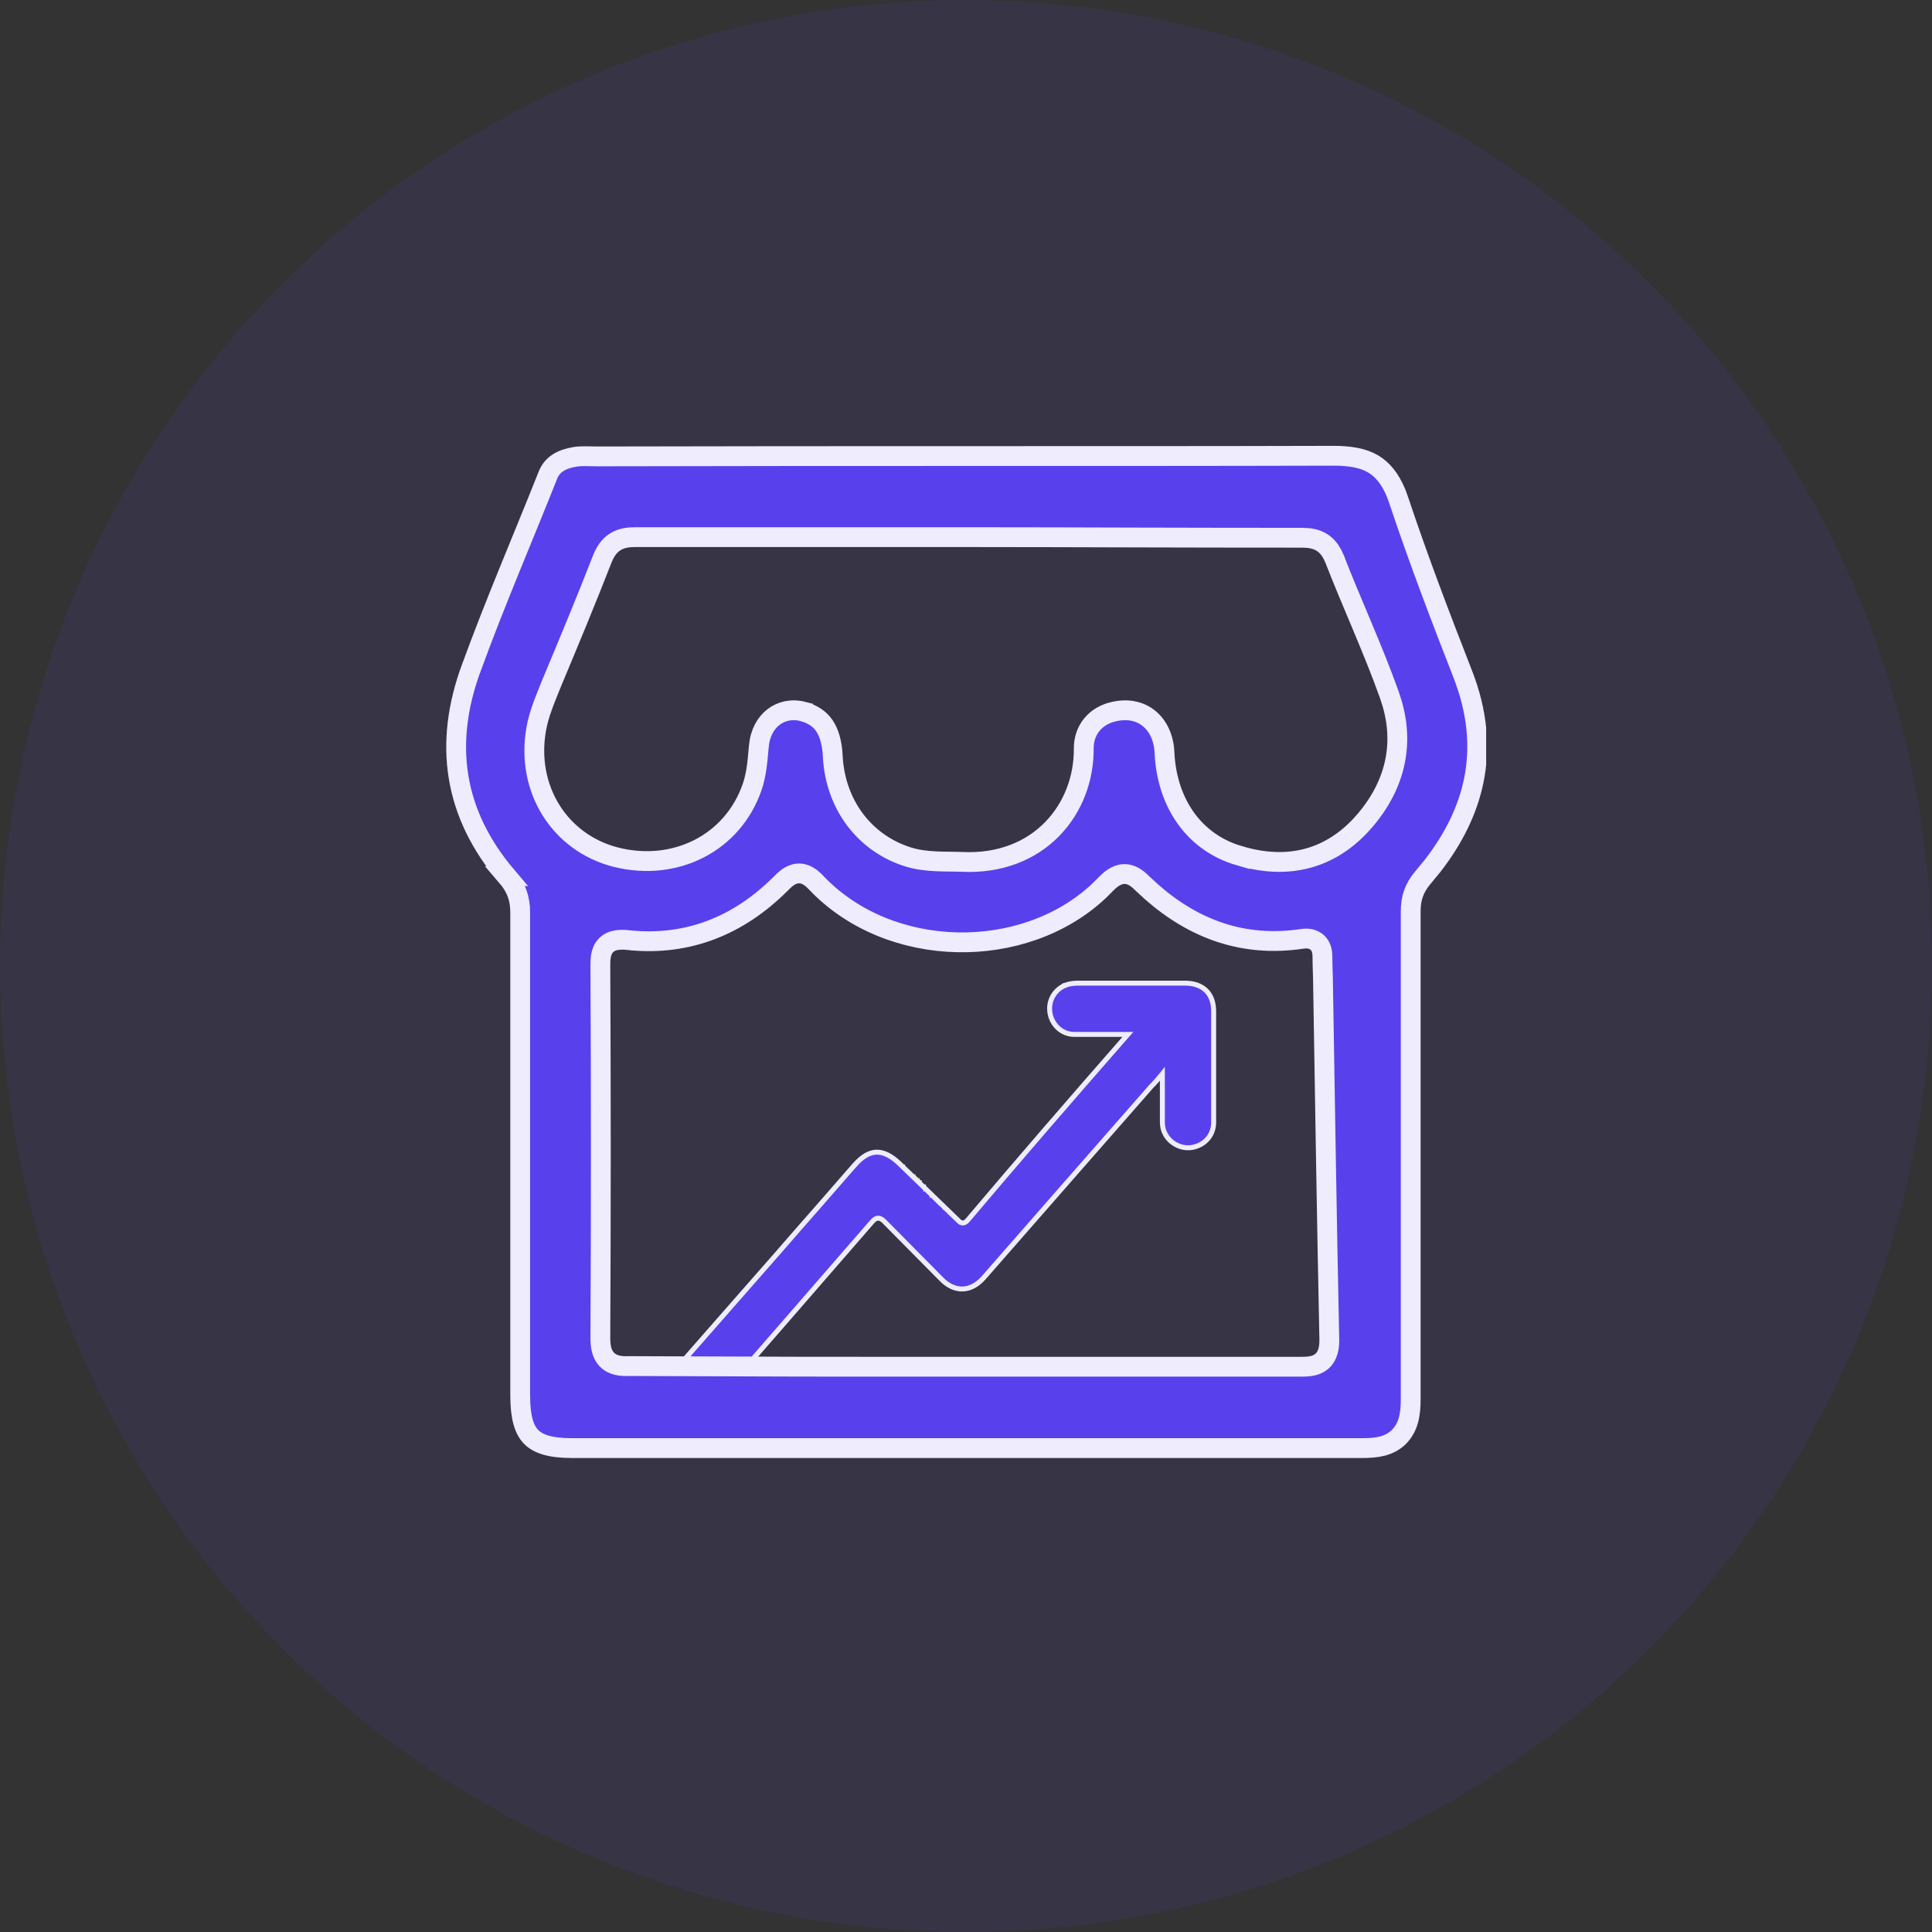 <svg width="39" height="39" viewBox="0 0 39 39" fill="none" xmlns="http://www.w3.org/2000/svg">
<rect x="0" y="0" width="39" height="39" fill="#333333" stroke="none"/>
<circle cx="19.5" cy="19.5" r="19.5" fill="#5840ED" fill-opacity="0.1"/>
<g clip-path="url(#clip0_4082_22)">
<path d="M21.762 19.846H23.919C24.105 19.846 24.248 19.9 24.346 19.995C24.443 20.089 24.499 20.229 24.499 20.415V22.66C24.499 22.901 24.339 23.095 24.108 23.153L24.107 23.154C23.89 23.211 23.648 23.107 23.533 22.912L23.532 22.911L23.498 22.843C23.471 22.775 23.464 22.704 23.464 22.622V21.676L23.376 21.783C23.314 21.857 23.265 21.905 23.227 21.943L23.226 21.946C22.664 22.589 22.102 23.229 21.541 23.869C20.98 24.509 20.419 25.149 19.857 25.793C19.726 25.942 19.577 26.016 19.432 26.02C19.286 26.024 19.135 25.959 18.998 25.816L18.997 25.815L17.862 24.668C17.843 24.648 17.823 24.63 17.804 24.617C17.784 24.604 17.762 24.593 17.735 24.591C17.681 24.588 17.637 24.625 17.6 24.669C16.439 26.006 15.279 27.343 14.119 28.668C13.85 28.972 13.402 28.92 13.243 28.579L13.242 28.578L13.211 28.5C13.152 28.321 13.203 28.145 13.337 27.99C13.74 27.529 14.147 27.066 14.554 26.602C14.96 26.139 15.367 25.675 15.771 25.215V25.214C16.016 24.931 16.263 24.65 16.509 24.37C16.755 24.089 17 23.809 17.246 23.525H17.247C17.4 23.347 17.546 23.264 17.689 23.258C17.831 23.253 17.986 23.324 18.158 23.49C18.159 23.491 18.159 23.492 18.16 23.493L18.162 23.495C18.163 23.495 18.164 23.496 18.165 23.497L18.167 23.499C18.168 23.499 18.168 23.501 18.169 23.502C18.17 23.502 18.171 23.503 18.172 23.503L18.183 23.514C18.183 23.515 18.185 23.515 18.186 23.516C18.186 23.517 18.187 23.518 18.188 23.519L18.189 23.521C18.19 23.522 18.192 23.522 18.192 23.523C18.193 23.524 18.194 23.525 18.194 23.526L18.196 23.528C18.197 23.529 18.198 23.529 18.199 23.53L18.201 23.532C18.202 23.532 18.202 23.534 18.203 23.535C18.204 23.535 18.205 23.536 18.206 23.537L18.208 23.539C18.209 23.539 18.21 23.54 18.211 23.541C18.212 23.541 18.212 23.543 18.213 23.544L18.215 23.545C18.216 23.546 18.217 23.547 18.218 23.547C18.218 23.548 18.219 23.55 18.22 23.55L18.222 23.552C18.222 23.553 18.224 23.553 18.225 23.554L18.227 23.556C18.227 23.557 18.228 23.558 18.229 23.559C18.229 23.56 18.231 23.56 18.231 23.561L18.249 23.579C18.25 23.579 18.251 23.58 18.252 23.581C18.253 23.581 18.253 23.583 18.254 23.584L18.256 23.585C18.257 23.586 18.258 23.587 18.259 23.587L18.261 23.589C18.262 23.59 18.262 23.592 18.263 23.592C18.264 23.593 18.265 23.593 18.266 23.594L18.274 23.603C18.275 23.604 18.277 23.604 18.277 23.605C18.278 23.606 18.279 23.607 18.279 23.608L18.281 23.61C18.282 23.611 18.283 23.611 18.284 23.612L18.286 23.614C18.287 23.614 18.287 23.616 18.288 23.617C18.289 23.617 18.29 23.618 18.291 23.619L18.309 23.636C18.309 23.637 18.311 23.637 18.311 23.638C18.312 23.639 18.313 23.64 18.314 23.641L18.315 23.643C18.316 23.644 18.318 23.644 18.318 23.645L18.32 23.647C18.321 23.648 18.322 23.649 18.322 23.65C18.323 23.651 18.324 23.651 18.325 23.652L18.327 23.654C18.328 23.655 18.328 23.656 18.329 23.657C18.33 23.657 18.331 23.658 18.332 23.659L18.334 23.661C18.335 23.661 18.336 23.662 18.337 23.663C18.338 23.663 18.338 23.665 18.339 23.666L18.341 23.668C18.342 23.668 18.343 23.669 18.344 23.669L18.346 23.671C18.346 23.672 18.347 23.674 18.348 23.674C18.348 23.675 18.35 23.676 18.351 23.676L18.368 23.694C18.369 23.695 18.37 23.695 18.371 23.696C18.372 23.697 18.372 23.698 18.373 23.699L18.375 23.701C18.376 23.701 18.377 23.702 18.378 23.703L18.38 23.705C18.381 23.705 18.381 23.707 18.382 23.707C18.383 23.708 18.384 23.709 18.385 23.709L18.387 23.711C18.387 23.712 18.388 23.714 18.389 23.714C18.389 23.715 18.391 23.716 18.392 23.716L18.394 23.718C18.394 23.719 18.396 23.72 18.396 23.72C18.397 23.721 18.398 23.722 18.398 23.723L18.4 23.725C18.401 23.726 18.403 23.726 18.403 23.727L18.405 23.729C18.406 23.73 18.407 23.731 18.407 23.732C18.408 23.733 18.409 23.733 18.41 23.734L18.412 23.736C18.413 23.737 18.413 23.738 18.414 23.739C18.415 23.739 18.416 23.74 18.417 23.741L18.428 23.752C18.428 23.752 18.43 23.753 18.431 23.753C18.431 23.754 18.432 23.756 18.433 23.756L18.435 23.758C18.435 23.759 18.437 23.759 18.438 23.76L18.439 23.762C18.44 23.763 18.441 23.764 18.441 23.765C18.442 23.766 18.444 23.766 18.444 23.767L18.446 23.769C18.447 23.77 18.448 23.771 18.448 23.772C18.449 23.773 18.45 23.773 18.451 23.774L18.453 23.776C18.454 23.777 18.455 23.777 18.456 23.778C18.457 23.779 18.457 23.78 18.458 23.781L18.46 23.783C18.461 23.784 18.462 23.784 18.463 23.785L18.465 23.787C18.466 23.787 18.466 23.789 18.467 23.79C18.468 23.79 18.469 23.791 18.47 23.791L18.472 23.794C18.472 23.794 18.473 23.796 18.474 23.796C18.474 23.797 18.476 23.798 18.477 23.798L18.487 23.809C18.488 23.81 18.489 23.81 18.49 23.811C18.491 23.812 18.491 23.813 18.492 23.814L18.494 23.816C18.495 23.817 18.496 23.817 18.497 23.818C18.498 23.819 18.498 23.82 18.499 23.821L18.501 23.823C18.502 23.823 18.503 23.824 18.504 23.825L18.506 23.827C18.507 23.827 18.507 23.829 18.508 23.83C18.509 23.83 18.51 23.831 18.511 23.832L18.513 23.834C18.514 23.834 18.515 23.835 18.516 23.835C18.516 23.836 18.517 23.838 18.518 23.838L18.52 23.84C18.52 23.841 18.522 23.842 18.523 23.842L18.524 23.844C18.525 23.845 18.526 23.846 18.526 23.847C18.527 23.848 18.529 23.848 18.529 23.849L18.531 23.851C18.532 23.852 18.532 23.853 18.533 23.854C18.534 23.855 18.535 23.855 18.536 23.856L18.547 23.867C18.548 23.867 18.549 23.868 18.55 23.869C18.551 23.869 18.551 23.871 18.552 23.872L18.554 23.874C18.555 23.874 18.556 23.875 18.557 23.875C18.557 23.876 18.558 23.878 18.559 23.878L18.561 23.88C18.561 23.881 18.563 23.882 18.564 23.882L18.565 23.884C18.566 23.885 18.567 23.887 18.567 23.887C18.568 23.888 18.57 23.888 18.57 23.889L18.572 23.891C18.573 23.892 18.574 23.892 18.575 23.893C18.576 23.894 18.576 23.895 18.577 23.896L18.579 23.898C18.58 23.899 18.581 23.899 18.582 23.9C18.583 23.901 18.583 23.902 18.584 23.903L18.586 23.905C18.587 23.905 18.588 23.906 18.589 23.907L18.591 23.909C18.592 23.909 18.592 23.911 18.593 23.912C18.593 23.912 18.595 23.913 18.596 23.914L18.606 23.924C18.607 23.925 18.609 23.926 18.609 23.926C18.61 23.927 18.611 23.928 18.611 23.929L18.613 23.931C18.614 23.932 18.616 23.932 18.616 23.933C18.617 23.934 18.617 23.935 18.618 23.936L18.62 23.938C18.621 23.939 18.622 23.939 18.623 23.94L18.625 23.942C18.626 23.943 18.626 23.944 18.627 23.945C18.628 23.946 18.629 23.946 18.63 23.947L18.632 23.949C18.633 23.95 18.634 23.95 18.635 23.951C18.636 23.951 18.636 23.953 18.637 23.954L18.639 23.956C18.639 23.956 18.641 23.957 18.642 23.957C18.642 23.958 18.643 23.96 18.644 23.96L18.645 23.962C18.646 23.963 18.648 23.964 18.648 23.964L18.65 23.966C18.651 23.967 18.652 23.968 18.652 23.969C18.653 23.97 18.654 23.971 18.655 23.971L18.673 23.989C18.674 23.989 18.675 23.99 18.676 23.991C18.677 23.991 18.677 23.993 18.678 23.994L18.68 23.996C18.68 23.996 18.682 23.997 18.683 23.998L18.685 24C18.685 24 18.686 24.002 18.686 24.003C18.687 24.003 18.689 24.004 18.689 24.004L18.698 24.013C18.699 24.014 18.7 24.014 18.701 24.015C18.702 24.016 18.702 24.017 18.703 24.018L18.705 24.02C18.706 24.021 18.707 24.021 18.708 24.022L18.71 24.024C18.711 24.025 18.711 24.026 18.712 24.027C18.713 24.028 18.714 24.028 18.715 24.029L18.732 24.046C18.733 24.047 18.735 24.048 18.735 24.048C18.736 24.049 18.736 24.05 18.737 24.051L18.739 24.053C18.74 24.054 18.741 24.055 18.742 24.055L18.744 24.057C18.745 24.058 18.745 24.059 18.746 24.06C18.747 24.061 18.748 24.061 18.749 24.062L18.751 24.064C18.752 24.065 18.752 24.066 18.753 24.067C18.754 24.068 18.755 24.068 18.756 24.069L18.758 24.071C18.759 24.072 18.76 24.072 18.761 24.073C18.762 24.073 18.762 24.075 18.763 24.076L18.765 24.078C18.765 24.078 18.767 24.079 18.768 24.08L18.77 24.082C18.77 24.082 18.771 24.084 18.771 24.084C18.772 24.085 18.774 24.086 18.774 24.086L18.792 24.104C18.793 24.105 18.794 24.105 18.795 24.106C18.796 24.107 18.796 24.108 18.797 24.109L18.799 24.111C18.8 24.112 18.801 24.112 18.802 24.113L18.804 24.115C18.804 24.116 18.805 24.117 18.806 24.118C18.806 24.118 18.808 24.119 18.809 24.12L18.811 24.122C18.811 24.122 18.812 24.124 18.812 24.125C18.813 24.125 18.815 24.126 18.815 24.127L18.817 24.128C18.818 24.129 18.82 24.13 18.82 24.13C18.821 24.131 18.822 24.133 18.822 24.133L18.824 24.135C18.825 24.136 18.826 24.137 18.827 24.137L18.829 24.139C18.83 24.14 18.83 24.141 18.831 24.142C18.832 24.143 18.833 24.143 18.834 24.144L18.836 24.146C18.837 24.147 18.837 24.148 18.838 24.149C18.839 24.15 18.84 24.15 18.841 24.151L18.852 24.162C18.852 24.162 18.854 24.163 18.855 24.164C18.855 24.164 18.856 24.166 18.856 24.166L18.858 24.169C18.859 24.169 18.861 24.17 18.861 24.17L18.863 24.172C18.864 24.173 18.864 24.175 18.865 24.175C18.866 24.176 18.867 24.177 18.868 24.177L18.87 24.179C18.871 24.18 18.871 24.181 18.872 24.182C18.873 24.183 18.874 24.183 18.875 24.184L18.877 24.186C18.878 24.187 18.879 24.187 18.88 24.188C18.881 24.189 18.881 24.19 18.882 24.191L18.884 24.193C18.885 24.194 18.886 24.194 18.887 24.195L18.889 24.197C18.889 24.198 18.89 24.199 18.891 24.2C18.891 24.201 18.893 24.201 18.894 24.202L18.895 24.204C18.896 24.204 18.897 24.206 18.898 24.207C18.898 24.207 18.9 24.208 18.9 24.209L18.911 24.219C18.912 24.22 18.913 24.221 18.914 24.221C18.915 24.222 18.915 24.223 18.916 24.224L18.918 24.226C18.919 24.227 18.92 24.227 18.921 24.228C18.922 24.229 18.922 24.23 18.923 24.231L18.925 24.233C18.926 24.234 18.927 24.234 18.928 24.235L18.93 24.237C18.93 24.238 18.931 24.239 18.932 24.24C18.932 24.241 18.934 24.241 18.935 24.242L18.936 24.244C18.937 24.244 18.939 24.245 18.939 24.246C18.94 24.246 18.941 24.248 18.941 24.249L18.943 24.25C18.944 24.251 18.945 24.252 18.946 24.253L18.948 24.254C18.949 24.255 18.949 24.257 18.95 24.257C18.951 24.258 18.952 24.259 18.953 24.259L18.955 24.261C18.956 24.262 18.956 24.263 18.957 24.264C18.958 24.265 18.959 24.265 18.96 24.266L18.971 24.277C18.971 24.278 18.973 24.278 18.974 24.279C18.974 24.28 18.975 24.281 18.976 24.282L18.977 24.284C18.978 24.284 18.98 24.285 18.98 24.286C18.981 24.286 18.982 24.288 18.982 24.289L18.984 24.291C18.985 24.291 18.986 24.292 18.987 24.293L18.989 24.294C18.99 24.295 18.991 24.297 18.991 24.297C18.992 24.298 18.993 24.299 18.994 24.299L18.996 24.301C18.997 24.302 18.998 24.302 18.999 24.303C19 24.304 19 24.305 19.001 24.306L19.003 24.308C19.004 24.309 19.005 24.309 19.006 24.31C19.007 24.311 19.007 24.312 19.008 24.313L19.01 24.315C19.011 24.316 19.012 24.316 19.013 24.317L19.015 24.319C19.015 24.32 19.016 24.321 19.017 24.322C19.017 24.323 19.019 24.323 19.02 24.324L19.03 24.334C19.031 24.335 19.032 24.336 19.033 24.336C19.034 24.337 19.034 24.339 19.035 24.339L19.037 24.341C19.038 24.342 19.039 24.343 19.04 24.343C19.041 24.344 19.041 24.346 19.042 24.346L19.044 24.348C19.045 24.349 19.046 24.349 19.047 24.35L19.049 24.352C19.05 24.353 19.05 24.354 19.051 24.355C19.052 24.356 19.053 24.356 19.054 24.357L19.056 24.359C19.056 24.36 19.058 24.36 19.059 24.361C19.059 24.362 19.06 24.363 19.061 24.364L19.062 24.366C19.063 24.366 19.065 24.367 19.065 24.368C19.066 24.368 19.067 24.37 19.067 24.371L19.069 24.373C19.07 24.373 19.072 24.374 19.072 24.375L19.074 24.377C19.075 24.377 19.075 24.379 19.076 24.379C19.077 24.38 19.078 24.381 19.079 24.381L19.097 24.399C19.097 24.4 19.099 24.4 19.1 24.401C19.1 24.402 19.101 24.403 19.102 24.404L19.104 24.406C19.104 24.407 19.106 24.407 19.106 24.408L19.108 24.41C19.109 24.41 19.11 24.412 19.11 24.413C19.111 24.413 19.113 24.414 19.113 24.415L19.122 24.423C19.123 24.424 19.124 24.425 19.125 24.425C19.126 24.426 19.126 24.427 19.127 24.428L19.129 24.43C19.13 24.431 19.131 24.431 19.132 24.432L19.134 24.434C19.135 24.435 19.135 24.436 19.136 24.437C19.137 24.438 19.138 24.438 19.139 24.439L19.156 24.457C19.157 24.457 19.158 24.458 19.159 24.459C19.16 24.459 19.16 24.461 19.161 24.461L19.163 24.463C19.164 24.464 19.165 24.465 19.166 24.465L19.168 24.467C19.169 24.468 19.169 24.47 19.17 24.47C19.171 24.471 19.172 24.471 19.173 24.472L19.175 24.474C19.176 24.475 19.176 24.476 19.177 24.477C19.177 24.478 19.179 24.478 19.18 24.479L19.182 24.481C19.182 24.482 19.184 24.482 19.185 24.483C19.185 24.484 19.186 24.485 19.186 24.486L19.189 24.488C19.189 24.488 19.191 24.489 19.191 24.49L19.193 24.492C19.194 24.492 19.195 24.494 19.195 24.495C19.196 24.495 19.198 24.496 19.198 24.497L19.216 24.514C19.217 24.515 19.218 24.515 19.219 24.516C19.22 24.517 19.22 24.518 19.221 24.519L19.223 24.521C19.223 24.522 19.225 24.522 19.226 24.523L19.227 24.525C19.228 24.526 19.229 24.527 19.23 24.528C19.23 24.529 19.232 24.529 19.232 24.53L19.234 24.532C19.235 24.532 19.236 24.534 19.236 24.535C19.237 24.535 19.238 24.536 19.239 24.537L19.241 24.539C19.242 24.539 19.243 24.54 19.244 24.541C19.245 24.541 19.245 24.543 19.246 24.544L19.248 24.545C19.249 24.546 19.25 24.547 19.251 24.547L19.253 24.549C19.254 24.55 19.254 24.552 19.255 24.552C19.256 24.553 19.257 24.553 19.258 24.554L19.26 24.556C19.261 24.557 19.261 24.558 19.262 24.559C19.262 24.56 19.264 24.56 19.265 24.561L19.275 24.572C19.276 24.573 19.278 24.573 19.278 24.574C19.279 24.575 19.279 24.576 19.28 24.577L19.282 24.579C19.283 24.579 19.284 24.58 19.285 24.581L19.287 24.582C19.288 24.583 19.288 24.585 19.289 24.585C19.29 24.586 19.291 24.587 19.292 24.587L19.294 24.589C19.295 24.59 19.295 24.592 19.296 24.592C19.297 24.593 19.298 24.593 19.299 24.594L19.301 24.596C19.302 24.597 19.303 24.597 19.304 24.598C19.305 24.599 19.305 24.6 19.306 24.601L19.308 24.603C19.308 24.604 19.31 24.604 19.311 24.605L19.312 24.607C19.313 24.608 19.314 24.609 19.314 24.61C19.315 24.611 19.317 24.611 19.317 24.612L19.319 24.614C19.32 24.614 19.32 24.616 19.321 24.617C19.322 24.617 19.323 24.618 19.324 24.619L19.331 24.625C19.343 24.637 19.355 24.651 19.368 24.661C19.381 24.671 19.4 24.683 19.423 24.686C19.473 24.694 19.511 24.658 19.542 24.621C20.576 23.398 21.623 22.188 22.695 20.964L22.768 20.881H21.686C21.436 20.881 21.228 20.688 21.193 20.433V20.432C21.159 20.191 21.297 19.962 21.526 19.881L21.525 19.88C21.595 19.857 21.678 19.846 21.762 19.846Z" fill="#5840ED" stroke="#EEECFD" stroke-width="0.1"/>
<path d="M26.911 9.2C27.252 9.2 27.514 9.244 27.722 9.367C27.898 9.473 28.057 9.649 28.184 9.958L28.235 10.099C28.628 11.276 29.071 12.44 29.525 13.601C29.828 14.375 29.888 15.096 29.747 15.771C29.623 16.364 29.343 16.932 28.918 17.479L28.727 17.711C28.542 17.927 28.477 18.139 28.477 18.396V28.247C28.477 28.569 28.428 28.815 28.236 29.01C28.042 29.194 27.807 29.232 27.491 29.232H11.549C11.105 29.232 10.862 29.148 10.723 29.007C10.582 28.864 10.501 28.617 10.501 28.171V18.422C10.501 18.135 10.421 17.912 10.226 17.686H10.227C9.154 16.421 8.948 15.009 9.517 13.472L9.518 13.471C9.995 12.163 10.546 10.887 11.065 9.581C11.154 9.37 11.337 9.267 11.606 9.222C11.75 9.2 11.883 9.213 12.066 9.213H12.067C14.539 9.207 17.011 9.206 19.484 9.206C21.958 9.206 24.433 9.207 26.911 9.2ZM12.823 10.843C12.685 10.843 12.545 10.859 12.421 10.937C12.294 11.016 12.216 11.139 12.158 11.284L12.157 11.286C11.83 12.128 11.478 12.971 11.125 13.816L11.123 13.821C11.015 14.097 10.877 14.402 10.822 14.73C10.617 15.924 11.292 17.011 12.433 17.304H12.435C13.637 17.604 14.792 17.016 15.182 15.89C15.28 15.609 15.294 15.312 15.317 15.074L15.318 15.069C15.34 14.799 15.457 14.595 15.615 14.474C15.772 14.354 15.982 14.303 16.214 14.363V14.364C16.408 14.417 16.546 14.511 16.64 14.648C16.736 14.789 16.799 14.992 16.811 15.276V15.28C16.866 16.24 17.446 17.022 18.338 17.301H18.339C18.7 17.412 19.102 17.386 19.412 17.398C20.19 17.437 20.814 17.172 21.24 16.735C21.664 16.301 21.883 15.707 21.877 15.104C21.877 14.726 22.121 14.448 22.479 14.366H22.48C22.773 14.297 23.02 14.36 23.195 14.503C23.372 14.647 23.497 14.889 23.508 15.212V15.217C23.562 16.206 24.098 17.01 25.027 17.277V17.276C25.934 17.547 26.785 17.384 27.461 16.667L27.462 16.666C28.106 15.971 28.369 15.128 28.105 14.212L28.046 14.027C27.719 13.109 27.291 12.185 26.946 11.299V11.297L26.898 11.192C26.846 11.093 26.778 11.009 26.684 10.949C26.56 10.872 26.419 10.855 26.281 10.855C25.165 10.855 24.046 10.853 22.925 10.85C21.804 10.847 20.681 10.843 19.559 10.843H12.823ZM26.834 27.044C26.809 25.853 26.787 24.661 26.767 23.47L26.708 19.895C26.708 19.797 26.704 19.697 26.701 19.601C26.698 19.502 26.695 19.408 26.695 19.317C26.695 19.238 26.687 19.101 26.576 19.013C26.472 18.929 26.341 18.943 26.265 18.955C25.102 19.123 24.106 18.76 23.247 18.005L23.077 17.849C23.032 17.804 22.984 17.759 22.934 17.724C22.881 17.687 22.814 17.653 22.732 17.645C22.565 17.63 22.433 17.736 22.33 17.839L22.184 17.985C20.666 19.411 17.962 19.375 16.486 17.829C16.394 17.731 16.267 17.616 16.098 17.633C16.016 17.641 15.95 17.677 15.9 17.713C15.851 17.748 15.803 17.794 15.759 17.839C14.914 18.684 13.887 19.099 12.705 18.98H12.706C12.616 18.969 12.53 18.966 12.455 18.977C12.377 18.988 12.294 19.018 12.229 19.087C12.166 19.154 12.142 19.234 12.131 19.3C12.12 19.364 12.119 19.437 12.119 19.506V19.507C12.132 22.003 12.132 24.5 12.119 26.997V26.998C12.119 27.148 12.133 27.324 12.251 27.445C12.371 27.569 12.544 27.582 12.696 27.576L16.083 27.588C17.212 27.59 18.341 27.589 19.47 27.589H26.281C26.403 27.589 26.564 27.582 26.683 27.48C26.81 27.37 26.834 27.203 26.834 27.049V27.044Z" fill="#5840ED" stroke="#EEECFD" stroke-width="0.4"/>
</g>
<defs>
<clipPath id="clip0_4082_22">
<rect width="21" height="20.432" fill="white" transform="translate(9 9)"/>
</clipPath>
</defs>
</svg>
